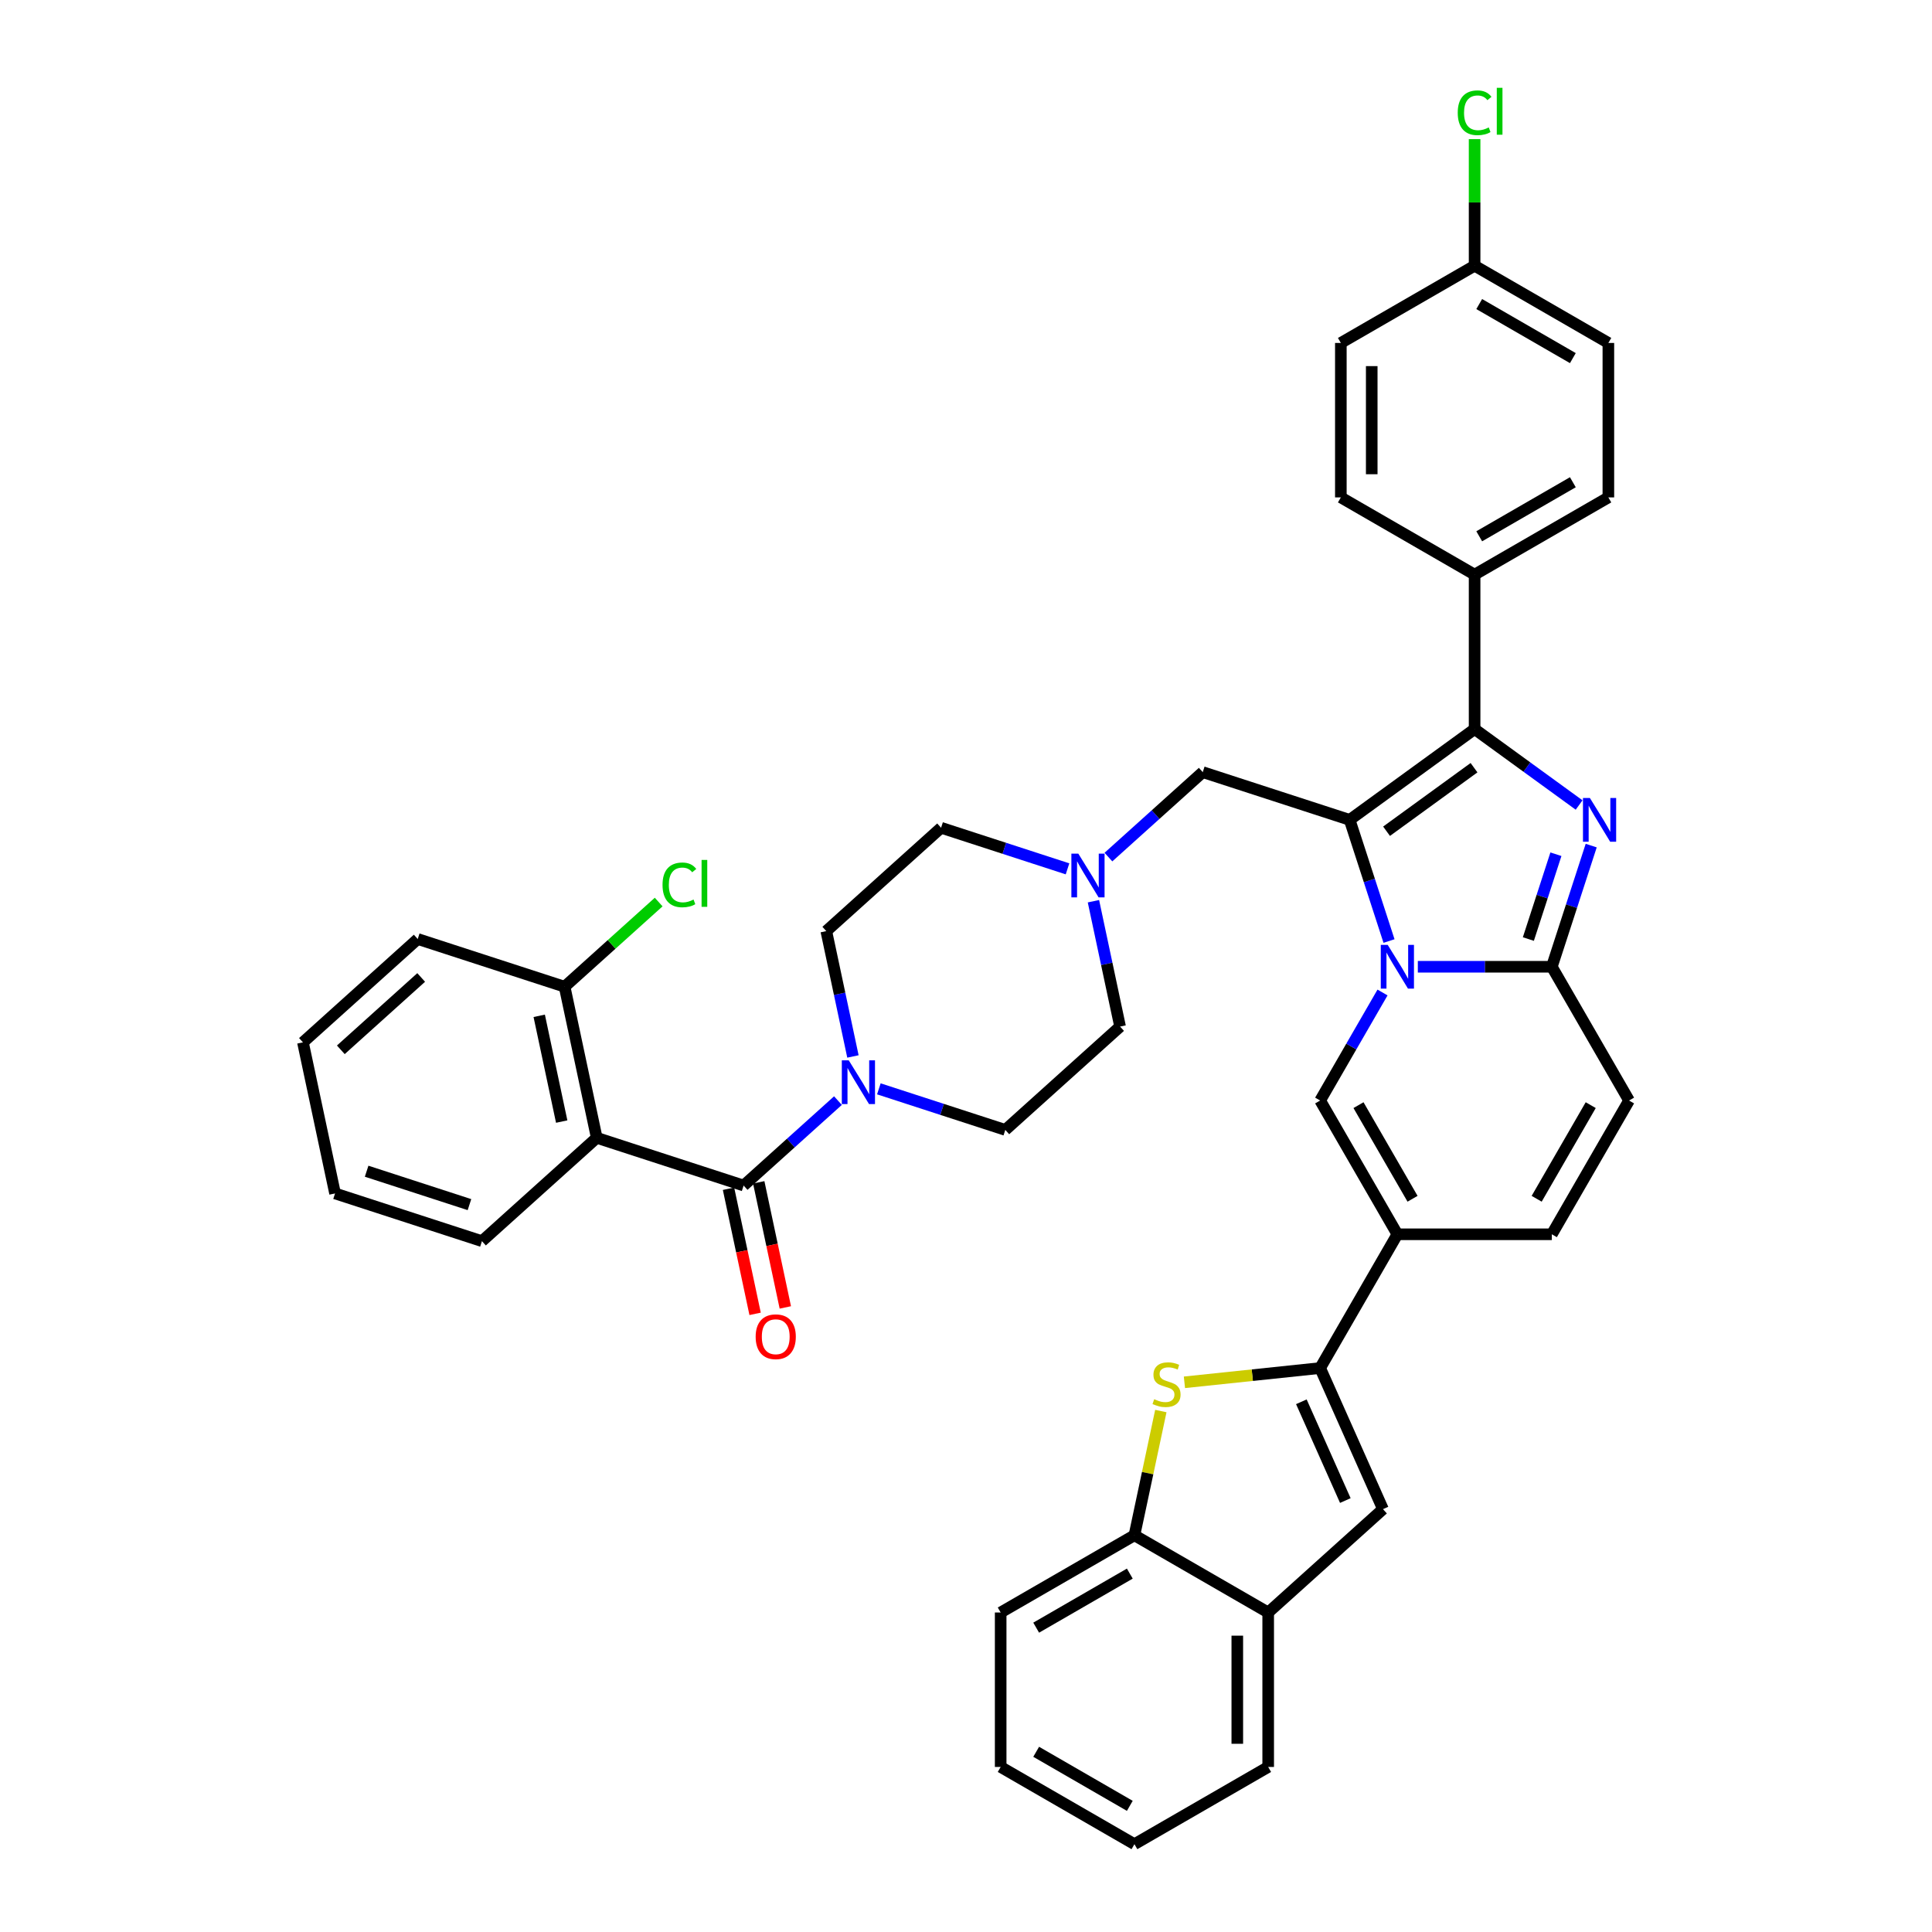 <?xml version='1.0' encoding='iso-8859-1'?>
<svg version='1.1' baseProfile='full'
              xmlns='http://www.w3.org/2000/svg'
                      xmlns:rdkit='http://www.rdkit.org/xml'
                      xmlns:xlink='http://www.w3.org/1999/xlink'
                  xml:space='preserve'
width='1000px' height='1000px' viewBox='0 0 1000 1000'>
<!-- END OF HEADER -->
<rect style='opacity:1.0;fill:#FFFFFF;stroke:none' width='1000' height='1000' x='0' y='0'> </rect>
<path class='bond-0' d='M 552.548,449.713 L 519.824,439.08' style='fill:none;fill-rule:evenodd;stroke:#0000FF;stroke-width:6px;stroke-linecap:butt;stroke-linejoin:miter;stroke-opacity:1' />
<path class='bond-0' d='M 519.824,439.08 L 487.1,428.448' style='fill:none;fill-rule:evenodd;stroke:#000000;stroke-width:6px;stroke-linecap:butt;stroke-linejoin:miter;stroke-opacity:1' />
<path class='bond-1' d='M 565.963,466.471 L 572.859,498.911' style='fill:none;fill-rule:evenodd;stroke:#0000FF;stroke-width:6px;stroke-linecap:butt;stroke-linejoin:miter;stroke-opacity:1' />
<path class='bond-1' d='M 572.859,498.911 L 579.754,531.351' style='fill:none;fill-rule:evenodd;stroke:#000000;stroke-width:6px;stroke-linecap:butt;stroke-linejoin:miter;stroke-opacity:1' />
<path class='bond-2' d='M 573.717,443.622 L 598.13,421.64' style='fill:none;fill-rule:evenodd;stroke:#0000FF;stroke-width:6px;stroke-linecap:butt;stroke-linejoin:miter;stroke-opacity:1' />
<path class='bond-2' d='M 598.13,421.64 L 622.543,399.658' style='fill:none;fill-rule:evenodd;stroke:#000000;stroke-width:6px;stroke-linecap:butt;stroke-linejoin:miter;stroke-opacity:1' />
<path class='bond-3' d='M 454.895,563.579 L 487.619,574.212' style='fill:none;fill-rule:evenodd;stroke:#0000FF;stroke-width:6px;stroke-linecap:butt;stroke-linejoin:miter;stroke-opacity:1' />
<path class='bond-3' d='M 487.619,574.212 L 520.343,584.844' style='fill:none;fill-rule:evenodd;stroke:#000000;stroke-width:6px;stroke-linecap:butt;stroke-linejoin:miter;stroke-opacity:1' />
<path class='bond-4' d='M 441.479,546.821 L 434.584,514.381' style='fill:none;fill-rule:evenodd;stroke:#0000FF;stroke-width:6px;stroke-linecap:butt;stroke-linejoin:miter;stroke-opacity:1' />
<path class='bond-4' d='M 434.584,514.381 L 427.689,481.942' style='fill:none;fill-rule:evenodd;stroke:#000000;stroke-width:6px;stroke-linecap:butt;stroke-linejoin:miter;stroke-opacity:1' />
<path class='bond-5' d='M 433.725,569.671 L 409.312,591.652' style='fill:none;fill-rule:evenodd;stroke:#0000FF;stroke-width:6px;stroke-linecap:butt;stroke-linejoin:miter;stroke-opacity:1' />
<path class='bond-5' d='M 409.312,591.652 L 384.899,613.634' style='fill:none;fill-rule:evenodd;stroke:#000000;stroke-width:6px;stroke-linecap:butt;stroke-linejoin:miter;stroke-opacity:1' />
<path class='bond-6' d='M 487.1,428.448 L 427.689,481.942' style='fill:none;fill-rule:evenodd;stroke:#000000;stroke-width:6px;stroke-linecap:butt;stroke-linejoin:miter;stroke-opacity:1' />
<path class='bond-7' d='M 579.754,531.351 L 520.343,584.844' style='fill:none;fill-rule:evenodd;stroke:#000000;stroke-width:6px;stroke-linecap:butt;stroke-linejoin:miter;stroke-opacity:1' />
<path class='bond-8' d='M 622.543,399.658 L 698.576,424.363' style='fill:none;fill-rule:evenodd;stroke:#000000;stroke-width:6px;stroke-linecap:butt;stroke-linejoin:miter;stroke-opacity:1' />
<path class='bond-9' d='M 308.867,588.929 L 384.899,613.634' style='fill:none;fill-rule:evenodd;stroke:#000000;stroke-width:6px;stroke-linecap:butt;stroke-linejoin:miter;stroke-opacity:1' />
<path class='bond-10' d='M 308.867,588.929 L 292.245,510.731' style='fill:none;fill-rule:evenodd;stroke:#000000;stroke-width:6px;stroke-linecap:butt;stroke-linejoin:miter;stroke-opacity:1' />
<path class='bond-10' d='M 290.734,580.524 L 279.099,525.785' style='fill:none;fill-rule:evenodd;stroke:#000000;stroke-width:6px;stroke-linecap:butt;stroke-linejoin:miter;stroke-opacity:1' />
<path class='bond-11' d='M 308.867,588.929 L 249.456,642.423' style='fill:none;fill-rule:evenodd;stroke:#000000;stroke-width:6px;stroke-linecap:butt;stroke-linejoin:miter;stroke-opacity:1' />
<path class='bond-12' d='M 377.079,615.296 L 383.961,647.672' style='fill:none;fill-rule:evenodd;stroke:#000000;stroke-width:6px;stroke-linecap:butt;stroke-linejoin:miter;stroke-opacity:1' />
<path class='bond-12' d='M 383.961,647.672 L 390.843,680.048' style='fill:none;fill-rule:evenodd;stroke:#FF0000;stroke-width:6px;stroke-linecap:butt;stroke-linejoin:miter;stroke-opacity:1' />
<path class='bond-12' d='M 392.719,611.972 L 399.601,644.348' style='fill:none;fill-rule:evenodd;stroke:#000000;stroke-width:6px;stroke-linecap:butt;stroke-linejoin:miter;stroke-opacity:1' />
<path class='bond-12' d='M 399.601,644.348 L 406.482,676.723' style='fill:none;fill-rule:evenodd;stroke:#FF0000;stroke-width:6px;stroke-linecap:butt;stroke-linejoin:miter;stroke-opacity:1' />
<path class='bond-13' d='M 843.199,569.63 L 803.226,638.865' style='fill:none;fill-rule:evenodd;stroke:#000000;stroke-width:6px;stroke-linecap:butt;stroke-linejoin:miter;stroke-opacity:1' />
<path class='bond-13' d='M 823.356,572.021 L 795.375,620.485' style='fill:none;fill-rule:evenodd;stroke:#000000;stroke-width:6px;stroke-linecap:butt;stroke-linejoin:miter;stroke-opacity:1' />
<path class='bond-14' d='M 843.199,569.63 L 803.226,500.395' style='fill:none;fill-rule:evenodd;stroke:#000000;stroke-width:6px;stroke-linecap:butt;stroke-linejoin:miter;stroke-opacity:1' />
<path class='bond-15' d='M 803.226,638.865 L 723.28,638.865' style='fill:none;fill-rule:evenodd;stroke:#000000;stroke-width:6px;stroke-linecap:butt;stroke-linejoin:miter;stroke-opacity:1' />
<path class='bond-16' d='M 723.28,638.865 L 683.308,708.1' style='fill:none;fill-rule:evenodd;stroke:#000000;stroke-width:6px;stroke-linecap:butt;stroke-linejoin:miter;stroke-opacity:1' />
<path class='bond-17' d='M 723.28,638.865 L 683.308,569.63' style='fill:none;fill-rule:evenodd;stroke:#000000;stroke-width:6px;stroke-linecap:butt;stroke-linejoin:miter;stroke-opacity:1' />
<path class='bond-17' d='M 731.132,620.485 L 703.151,572.021' style='fill:none;fill-rule:evenodd;stroke:#000000;stroke-width:6px;stroke-linecap:butt;stroke-linejoin:miter;stroke-opacity:1' />
<path class='bond-18' d='M 683.308,569.63 L 699.449,541.672' style='fill:none;fill-rule:evenodd;stroke:#000000;stroke-width:6px;stroke-linecap:butt;stroke-linejoin:miter;stroke-opacity:1' />
<path class='bond-18' d='M 699.449,541.672 L 715.591,513.714' style='fill:none;fill-rule:evenodd;stroke:#0000FF;stroke-width:6px;stroke-linecap:butt;stroke-linejoin:miter;stroke-opacity:1' />
<path class='bond-19' d='M 823.603,437.682 L 813.414,469.038' style='fill:none;fill-rule:evenodd;stroke:#0000FF;stroke-width:6px;stroke-linecap:butt;stroke-linejoin:miter;stroke-opacity:1' />
<path class='bond-19' d='M 813.414,469.038 L 803.226,500.395' style='fill:none;fill-rule:evenodd;stroke:#000000;stroke-width:6px;stroke-linecap:butt;stroke-linejoin:miter;stroke-opacity:1' />
<path class='bond-19' d='M 805.34,442.148 L 798.208,464.098' style='fill:none;fill-rule:evenodd;stroke:#0000FF;stroke-width:6px;stroke-linecap:butt;stroke-linejoin:miter;stroke-opacity:1' />
<path class='bond-19' d='M 798.208,464.098 L 791.076,486.047' style='fill:none;fill-rule:evenodd;stroke:#000000;stroke-width:6px;stroke-linecap:butt;stroke-linejoin:miter;stroke-opacity:1' />
<path class='bond-20' d='M 817.346,416.672 L 790.299,397.022' style='fill:none;fill-rule:evenodd;stroke:#0000FF;stroke-width:6px;stroke-linecap:butt;stroke-linejoin:miter;stroke-opacity:1' />
<path class='bond-20' d='M 790.299,397.022 L 763.253,377.372' style='fill:none;fill-rule:evenodd;stroke:#000000;stroke-width:6px;stroke-linecap:butt;stroke-linejoin:miter;stroke-opacity:1' />
<path class='bond-21' d='M 803.226,500.395 L 768.546,500.395' style='fill:none;fill-rule:evenodd;stroke:#000000;stroke-width:6px;stroke-linecap:butt;stroke-linejoin:miter;stroke-opacity:1' />
<path class='bond-21' d='M 768.546,500.395 L 733.865,500.395' style='fill:none;fill-rule:evenodd;stroke:#0000FF;stroke-width:6px;stroke-linecap:butt;stroke-linejoin:miter;stroke-opacity:1' />
<path class='bond-22' d='M 718.953,487.076 L 708.764,455.72' style='fill:none;fill-rule:evenodd;stroke:#0000FF;stroke-width:6px;stroke-linecap:butt;stroke-linejoin:miter;stroke-opacity:1' />
<path class='bond-22' d='M 708.764,455.72 L 698.576,424.363' style='fill:none;fill-rule:evenodd;stroke:#000000;stroke-width:6px;stroke-linecap:butt;stroke-linejoin:miter;stroke-opacity:1' />
<path class='bond-23' d='M 698.576,424.363 L 763.253,377.372' style='fill:none;fill-rule:evenodd;stroke:#000000;stroke-width:6px;stroke-linecap:butt;stroke-linejoin:miter;stroke-opacity:1' />
<path class='bond-23' d='M 717.676,430.25 L 762.95,397.356' style='fill:none;fill-rule:evenodd;stroke:#000000;stroke-width:6px;stroke-linecap:butt;stroke-linejoin:miter;stroke-opacity:1' />
<path class='bond-24' d='M 763.253,377.372 L 763.253,297.427' style='fill:none;fill-rule:evenodd;stroke:#000000;stroke-width:6px;stroke-linecap:butt;stroke-linejoin:miter;stroke-opacity:1' />
<path class='bond-25' d='M 683.308,708.1 L 648.183,711.791' style='fill:none;fill-rule:evenodd;stroke:#000000;stroke-width:6px;stroke-linecap:butt;stroke-linejoin:miter;stroke-opacity:1' />
<path class='bond-25' d='M 648.183,711.791 L 613.058,715.483' style='fill:none;fill-rule:evenodd;stroke:#CCCC00;stroke-width:6px;stroke-linecap:butt;stroke-linejoin:miter;stroke-opacity:1' />
<path class='bond-26' d='M 683.308,708.1 L 715.824,781.133' style='fill:none;fill-rule:evenodd;stroke:#000000;stroke-width:6px;stroke-linecap:butt;stroke-linejoin:miter;stroke-opacity:1' />
<path class='bond-26' d='M 673.579,725.558 L 696.34,776.682' style='fill:none;fill-rule:evenodd;stroke:#000000;stroke-width:6px;stroke-linecap:butt;stroke-linejoin:miter;stroke-opacity:1' />
<path class='bond-27' d='M 763.253,297.427 L 832.488,257.454' style='fill:none;fill-rule:evenodd;stroke:#000000;stroke-width:6px;stroke-linecap:butt;stroke-linejoin:miter;stroke-opacity:1' />
<path class='bond-27' d='M 765.644,277.584 L 814.108,249.603' style='fill:none;fill-rule:evenodd;stroke:#000000;stroke-width:6px;stroke-linecap:butt;stroke-linejoin:miter;stroke-opacity:1' />
<path class='bond-28' d='M 763.253,297.427 L 694.018,257.454' style='fill:none;fill-rule:evenodd;stroke:#000000;stroke-width:6px;stroke-linecap:butt;stroke-linejoin:miter;stroke-opacity:1' />
<path class='bond-29' d='M 832.488,257.454 L 832.488,177.508' style='fill:none;fill-rule:evenodd;stroke:#000000;stroke-width:6px;stroke-linecap:butt;stroke-linejoin:miter;stroke-opacity:1' />
<path class='bond-30' d='M 694.018,257.454 L 694.018,177.508' style='fill:none;fill-rule:evenodd;stroke:#000000;stroke-width:6px;stroke-linecap:butt;stroke-linejoin:miter;stroke-opacity:1' />
<path class='bond-30' d='M 710.007,245.462 L 710.007,189.5' style='fill:none;fill-rule:evenodd;stroke:#000000;stroke-width:6px;stroke-linecap:butt;stroke-linejoin:miter;stroke-opacity:1' />
<path class='bond-31' d='M 763.253,137.536 L 694.018,177.508' style='fill:none;fill-rule:evenodd;stroke:#000000;stroke-width:6px;stroke-linecap:butt;stroke-linejoin:miter;stroke-opacity:1' />
<path class='bond-32' d='M 763.253,137.536 L 763.253,104.774' style='fill:none;fill-rule:evenodd;stroke:#000000;stroke-width:6px;stroke-linecap:butt;stroke-linejoin:miter;stroke-opacity:1' />
<path class='bond-32' d='M 763.253,104.774 L 763.253,72.012' style='fill:none;fill-rule:evenodd;stroke:#00CC00;stroke-width:6px;stroke-linecap:butt;stroke-linejoin:miter;stroke-opacity:1' />
<path class='bond-33' d='M 763.253,137.536 L 832.488,177.508' style='fill:none;fill-rule:evenodd;stroke:#000000;stroke-width:6px;stroke-linecap:butt;stroke-linejoin:miter;stroke-opacity:1' />
<path class='bond-33' d='M 765.644,157.379 L 814.108,185.359' style='fill:none;fill-rule:evenodd;stroke:#000000;stroke-width:6px;stroke-linecap:butt;stroke-linejoin:miter;stroke-opacity:1' />
<path class='bond-34' d='M 600.847,730.351 L 594.013,762.503' style='fill:none;fill-rule:evenodd;stroke:#CCCC00;stroke-width:6px;stroke-linecap:butt;stroke-linejoin:miter;stroke-opacity:1' />
<path class='bond-34' d='M 594.013,762.503 L 587.179,794.655' style='fill:none;fill-rule:evenodd;stroke:#000000;stroke-width:6px;stroke-linecap:butt;stroke-linejoin:miter;stroke-opacity:1' />
<path class='bond-35' d='M 715.824,781.133 L 656.413,834.627' style='fill:none;fill-rule:evenodd;stroke:#000000;stroke-width:6px;stroke-linecap:butt;stroke-linejoin:miter;stroke-opacity:1' />
<path class='bond-36' d='M 587.179,794.655 L 517.944,834.627' style='fill:none;fill-rule:evenodd;stroke:#000000;stroke-width:6px;stroke-linecap:butt;stroke-linejoin:miter;stroke-opacity:1' />
<path class='bond-36' d='M 584.788,814.497 L 536.324,842.478' style='fill:none;fill-rule:evenodd;stroke:#000000;stroke-width:6px;stroke-linecap:butt;stroke-linejoin:miter;stroke-opacity:1' />
<path class='bond-37' d='M 587.179,794.655 L 656.413,834.627' style='fill:none;fill-rule:evenodd;stroke:#000000;stroke-width:6px;stroke-linecap:butt;stroke-linejoin:miter;stroke-opacity:1' />
<path class='bond-38' d='M 656.413,834.627 L 656.413,914.573' style='fill:none;fill-rule:evenodd;stroke:#000000;stroke-width:6px;stroke-linecap:butt;stroke-linejoin:miter;stroke-opacity:1' />
<path class='bond-38' d='M 640.424,846.619 L 640.424,902.581' style='fill:none;fill-rule:evenodd;stroke:#000000;stroke-width:6px;stroke-linecap:butt;stroke-linejoin:miter;stroke-opacity:1' />
<path class='bond-39' d='M 517.944,834.627 L 517.944,914.573' style='fill:none;fill-rule:evenodd;stroke:#000000;stroke-width:6px;stroke-linecap:butt;stroke-linejoin:miter;stroke-opacity:1' />
<path class='bond-40' d='M 656.413,914.573 L 587.179,954.545' style='fill:none;fill-rule:evenodd;stroke:#000000;stroke-width:6px;stroke-linecap:butt;stroke-linejoin:miter;stroke-opacity:1' />
<path class='bond-41' d='M 587.179,954.545 L 517.944,914.573' style='fill:none;fill-rule:evenodd;stroke:#000000;stroke-width:6px;stroke-linecap:butt;stroke-linejoin:miter;stroke-opacity:1' />
<path class='bond-41' d='M 584.788,934.703 L 536.324,906.722' style='fill:none;fill-rule:evenodd;stroke:#000000;stroke-width:6px;stroke-linecap:butt;stroke-linejoin:miter;stroke-opacity:1' />
<path class='bond-42' d='M 292.245,510.731 L 316.586,488.814' style='fill:none;fill-rule:evenodd;stroke:#000000;stroke-width:6px;stroke-linecap:butt;stroke-linejoin:miter;stroke-opacity:1' />
<path class='bond-42' d='M 316.586,488.814 L 340.927,466.897' style='fill:none;fill-rule:evenodd;stroke:#00CC00;stroke-width:6px;stroke-linecap:butt;stroke-linejoin:miter;stroke-opacity:1' />
<path class='bond-43' d='M 292.245,510.731 L 216.212,486.027' style='fill:none;fill-rule:evenodd;stroke:#000000;stroke-width:6px;stroke-linecap:butt;stroke-linejoin:miter;stroke-opacity:1' />
<path class='bond-44' d='M 249.456,642.423 L 173.423,617.719' style='fill:none;fill-rule:evenodd;stroke:#000000;stroke-width:6px;stroke-linecap:butt;stroke-linejoin:miter;stroke-opacity:1' />
<path class='bond-44' d='M 242.992,623.511 L 189.769,606.218' style='fill:none;fill-rule:evenodd;stroke:#000000;stroke-width:6px;stroke-linecap:butt;stroke-linejoin:miter;stroke-opacity:1' />
<path class='bond-45' d='M 216.212,486.027 L 156.801,539.52' style='fill:none;fill-rule:evenodd;stroke:#000000;stroke-width:6px;stroke-linecap:butt;stroke-linejoin:miter;stroke-opacity:1' />
<path class='bond-45' d='M 218,505.933 L 176.412,543.379' style='fill:none;fill-rule:evenodd;stroke:#000000;stroke-width:6px;stroke-linecap:butt;stroke-linejoin:miter;stroke-opacity:1' />
<path class='bond-46' d='M 173.423,617.719 L 156.801,539.52' style='fill:none;fill-rule:evenodd;stroke:#000000;stroke-width:6px;stroke-linecap:butt;stroke-linejoin:miter;stroke-opacity:1' />
<path  class='atom-0' d='M 558.128 441.832
L 565.547 453.824
Q 566.282 455.007, 567.465 457.149
Q 568.649 459.292, 568.713 459.42
L 568.713 441.832
L 571.718 441.832
L 571.718 464.472
L 568.617 464.472
L 560.654 451.361
Q 559.727 449.826, 558.735 448.068
Q 557.776 446.309, 557.488 445.765
L 557.488 464.472
L 554.546 464.472
L 554.546 441.832
L 558.128 441.832
' fill='#0000FF'/>
<path  class='atom-1' d='M 439.306 548.82
L 446.725 560.812
Q 447.46 561.995, 448.643 564.137
Q 449.827 566.28, 449.89 566.408
L 449.89 548.82
L 452.896 548.82
L 452.896 571.46
L 449.795 571.46
L 441.832 558.349
Q 440.905 556.814, 439.913 555.055
Q 438.954 553.297, 438.666 552.753
L 438.666 571.46
L 435.724 571.46
L 435.724 548.82
L 439.306 548.82
' fill='#0000FF'/>
<path  class='atom-13' d='M 822.926 413.042
L 830.345 425.034
Q 831.08 426.217, 832.263 428.36
Q 833.447 430.503, 833.511 430.63
L 833.511 413.042
L 836.517 413.042
L 836.517 435.683
L 833.415 435.683
L 825.452 422.572
Q 824.525 421.037, 823.533 419.278
Q 822.574 417.519, 822.286 416.976
L 822.286 435.683
L 819.344 435.683
L 819.344 413.042
L 822.926 413.042
' fill='#0000FF'/>
<path  class='atom-15' d='M 718.276 489.075
L 725.695 501.067
Q 726.43 502.25, 727.614 504.393
Q 728.797 506.535, 728.861 506.663
L 728.861 489.075
L 731.867 489.075
L 731.867 511.716
L 728.765 511.716
L 720.802 498.605
Q 719.875 497.07, 718.883 495.311
Q 717.924 493.552, 717.636 493.008
L 717.636 511.716
L 714.694 511.716
L 714.694 489.075
L 718.276 489.075
' fill='#0000FF'/>
<path  class='atom-25' d='M 754.523 58.374
Q 754.523 52.746, 757.145 49.804
Q 759.8 46.83, 764.82 46.83
Q 769.489 46.83, 771.983 50.123
L 769.873 51.85
Q 768.05 49.452, 764.82 49.452
Q 761.398 49.452, 759.576 51.754
Q 757.785 54.025, 757.785 58.374
Q 757.785 62.851, 759.64 65.153
Q 761.526 67.456, 765.172 67.456
Q 767.666 67.456, 770.576 65.953
L 771.472 68.351
Q 770.288 69.118, 768.498 69.566
Q 766.707 70.014, 764.724 70.014
Q 759.8 70.014, 757.145 67.008
Q 754.523 64.002, 754.523 58.374
' fill='#00CC00'/>
<path  class='atom-25' d='M 774.733 45.455
L 777.675 45.455
L 777.675 69.726
L 774.733 69.726
L 774.733 45.455
' fill='#00CC00'/>
<path  class='atom-26' d='M 597.405 724.227
Q 597.66 724.323, 598.716 724.771
Q 599.771 725.218, 600.922 725.506
Q 602.105 725.762, 603.257 725.762
Q 605.399 725.762, 606.646 724.739
Q 607.893 723.683, 607.893 721.86
Q 607.893 720.613, 607.254 719.846
Q 606.646 719.078, 605.687 718.663
Q 604.728 718.247, 603.129 717.767
Q 601.114 717.16, 599.899 716.584
Q 598.716 716.008, 597.852 714.793
Q 597.021 713.578, 597.021 711.532
Q 597.021 708.685, 598.94 706.927
Q 600.89 705.168, 604.728 705.168
Q 607.35 705.168, 610.324 706.415
L 609.588 708.877
Q 606.87 707.758, 604.824 707.758
Q 602.617 707.758, 601.402 708.685
Q 600.187 709.581, 600.219 711.148
Q 600.219 712.363, 600.826 713.098
Q 601.466 713.834, 602.361 714.25
Q 603.289 714.665, 604.824 715.145
Q 606.87 715.785, 608.085 716.424
Q 609.301 717.064, 610.164 718.375
Q 611.059 719.654, 611.059 721.86
Q 611.059 724.994, 608.949 726.689
Q 606.87 728.352, 603.385 728.352
Q 601.37 728.352, 599.835 727.904
Q 598.332 727.489, 596.541 726.753
L 597.405 724.227
' fill='#CCCC00'/>
<path  class='atom-35' d='M 391.128 691.896
Q 391.128 686.46, 393.814 683.422
Q 396.5 680.384, 401.521 680.384
Q 406.541 680.384, 409.228 683.422
Q 411.914 686.46, 411.914 691.896
Q 411.914 697.397, 409.196 700.53
Q 406.477 703.632, 401.521 703.632
Q 396.532 703.632, 393.814 700.53
Q 391.128 697.429, 391.128 691.896
M 401.521 701.074
Q 404.974 701.074, 406.829 698.772
Q 408.716 696.437, 408.716 691.896
Q 408.716 687.451, 406.829 685.213
Q 404.974 682.942, 401.521 682.942
Q 398.067 682.942, 396.18 685.181
Q 394.326 687.419, 394.326 691.896
Q 394.326 696.469, 396.18 698.772
Q 398.067 701.074, 401.521 701.074
' fill='#FF0000'/>
<path  class='atom-36' d='M 342.926 458.021
Q 342.926 452.392, 345.548 449.45
Q 348.202 446.476, 353.223 446.476
Q 357.892 446.476, 360.386 449.77
L 358.276 451.497
Q 356.453 449.099, 353.223 449.099
Q 349.801 449.099, 347.979 451.401
Q 346.188 453.672, 346.188 458.021
Q 346.188 462.497, 348.043 464.8
Q 349.929 467.102, 353.575 467.102
Q 356.069 467.102, 358.979 465.599
L 359.874 467.998
Q 358.691 468.765, 356.9 469.213
Q 355.11 469.661, 353.127 469.661
Q 348.202 469.661, 345.548 466.655
Q 342.926 463.649, 342.926 458.021
' fill='#00CC00'/>
<path  class='atom-36' d='M 363.136 445.101
L 366.078 445.101
L 366.078 469.373
L 363.136 469.373
L 363.136 445.101
' fill='#00CC00'/>
</svg>
